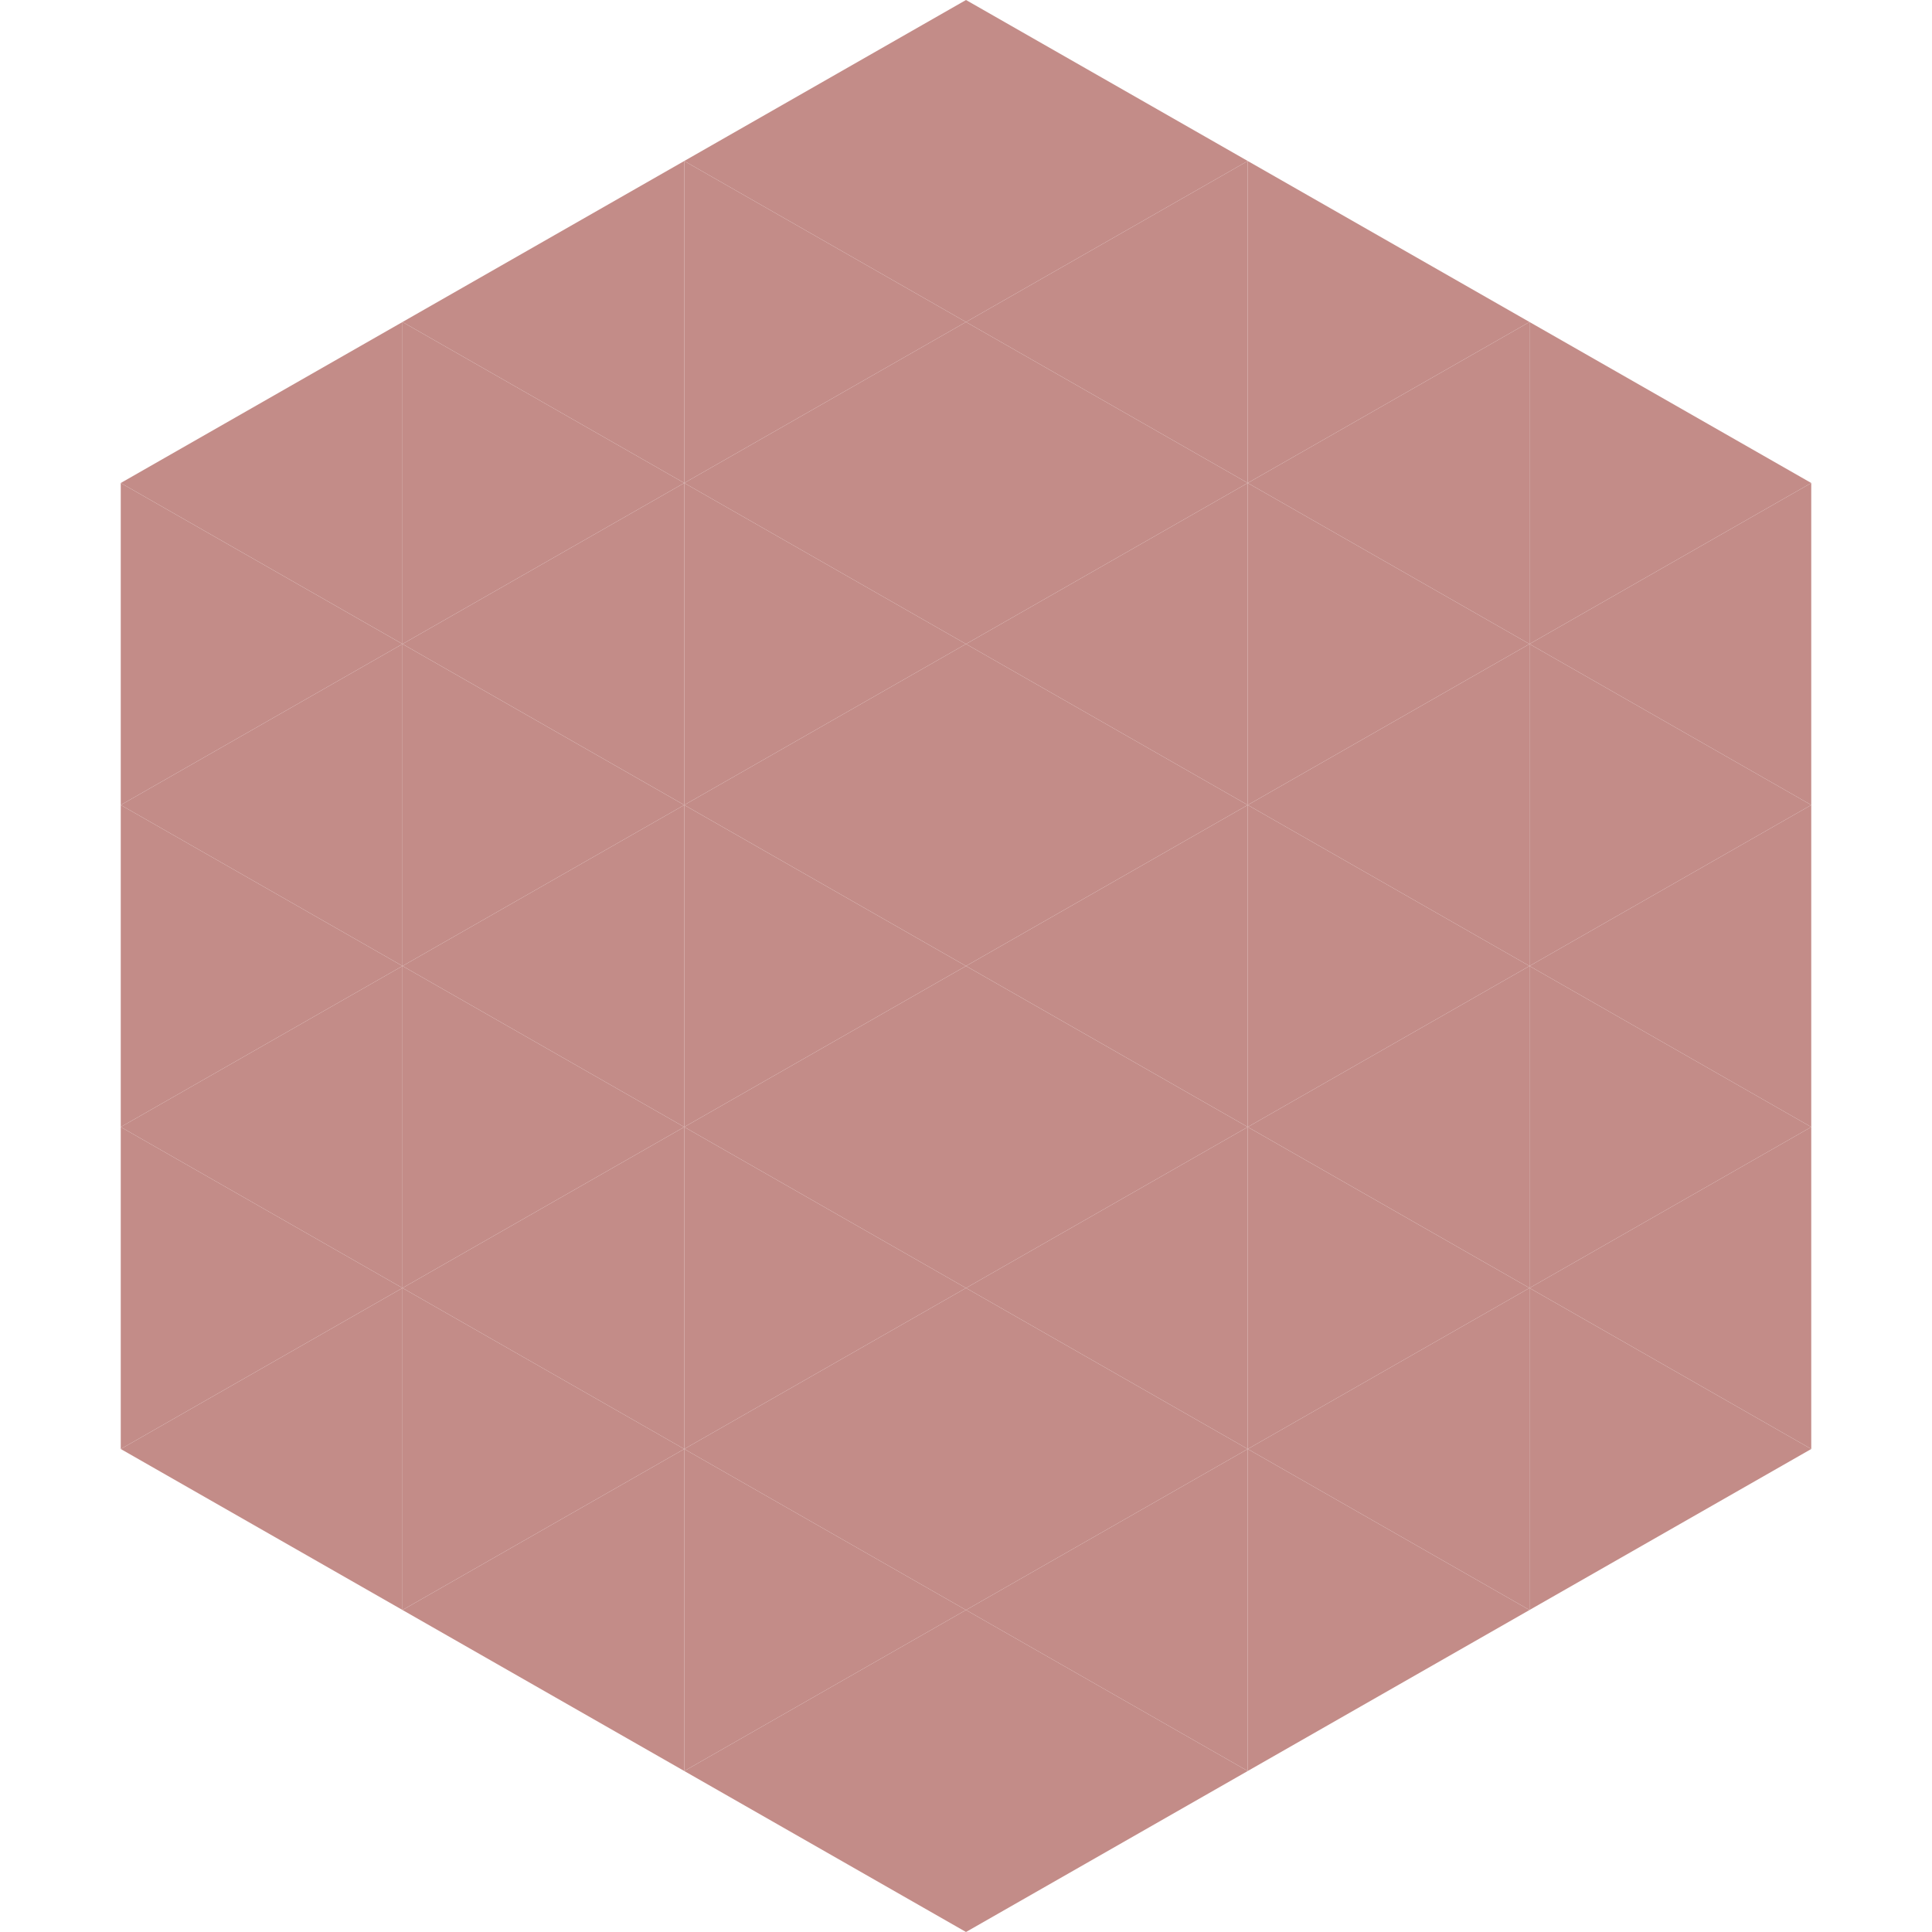 <?xml version="1.0"?>
<!-- Generated by SVGo -->
<svg width="240" height="240"
     xmlns="http://www.w3.org/2000/svg"
     xmlns:xlink="http://www.w3.org/1999/xlink">
<polygon points="50,40 15,60 50,80" style="fill:rgb(195,140,136)" />
<polygon points="190,40 225,60 190,80" style="fill:rgb(195,140,136)" />
<polygon points="15,60 50,80 15,100" style="fill:rgb(195,140,136)" />
<polygon points="225,60 190,80 225,100" style="fill:rgb(195,140,136)" />
<polygon points="50,80 15,100 50,120" style="fill:rgb(195,140,136)" />
<polygon points="190,80 225,100 190,120" style="fill:rgb(195,140,136)" />
<polygon points="15,100 50,120 15,140" style="fill:rgb(195,140,136)" />
<polygon points="225,100 190,120 225,140" style="fill:rgb(195,140,136)" />
<polygon points="50,120 15,140 50,160" style="fill:rgb(195,140,136)" />
<polygon points="190,120 225,140 190,160" style="fill:rgb(195,140,136)" />
<polygon points="15,140 50,160 15,180" style="fill:rgb(195,140,136)" />
<polygon points="225,140 190,160 225,180" style="fill:rgb(195,140,136)" />
<polygon points="50,160 15,180 50,200" style="fill:rgb(195,140,136)" />
<polygon points="190,160 225,180 190,200" style="fill:rgb(195,140,136)" />
<polygon points="15,180 50,200 15,220" style="fill:rgb(255,255,255); fill-opacity:0" />
<polygon points="225,180 190,200 225,220" style="fill:rgb(255,255,255); fill-opacity:0" />
<polygon points="50,0 85,20 50,40" style="fill:rgb(255,255,255); fill-opacity:0" />
<polygon points="190,0 155,20 190,40" style="fill:rgb(255,255,255); fill-opacity:0" />
<polygon points="85,20 50,40 85,60" style="fill:rgb(195,140,136)" />
<polygon points="155,20 190,40 155,60" style="fill:rgb(195,140,136)" />
<polygon points="50,40 85,60 50,80" style="fill:rgb(195,140,136)" />
<polygon points="190,40 155,60 190,80" style="fill:rgb(195,140,136)" />
<polygon points="85,60 50,80 85,100" style="fill:rgb(195,140,136)" />
<polygon points="155,60 190,80 155,100" style="fill:rgb(195,140,136)" />
<polygon points="50,80 85,100 50,120" style="fill:rgb(195,140,136)" />
<polygon points="190,80 155,100 190,120" style="fill:rgb(195,140,136)" />
<polygon points="85,100 50,120 85,140" style="fill:rgb(195,140,136)" />
<polygon points="155,100 190,120 155,140" style="fill:rgb(195,140,136)" />
<polygon points="50,120 85,140 50,160" style="fill:rgb(195,140,136)" />
<polygon points="190,120 155,140 190,160" style="fill:rgb(195,140,136)" />
<polygon points="85,140 50,160 85,180" style="fill:rgb(195,140,136)" />
<polygon points="155,140 190,160 155,180" style="fill:rgb(195,140,136)" />
<polygon points="50,160 85,180 50,200" style="fill:rgb(195,140,136)" />
<polygon points="190,160 155,180 190,200" style="fill:rgb(195,140,136)" />
<polygon points="85,180 50,200 85,220" style="fill:rgb(195,140,136)" />
<polygon points="155,180 190,200 155,220" style="fill:rgb(195,140,136)" />
<polygon points="120,0 85,20 120,40" style="fill:rgb(195,140,136)" />
<polygon points="120,0 155,20 120,40" style="fill:rgb(195,140,136)" />
<polygon points="85,20 120,40 85,60" style="fill:rgb(195,140,136)" />
<polygon points="155,20 120,40 155,60" style="fill:rgb(195,140,136)" />
<polygon points="120,40 85,60 120,80" style="fill:rgb(195,140,136)" />
<polygon points="120,40 155,60 120,80" style="fill:rgb(195,140,136)" />
<polygon points="85,60 120,80 85,100" style="fill:rgb(195,140,136)" />
<polygon points="155,60 120,80 155,100" style="fill:rgb(195,140,136)" />
<polygon points="120,80 85,100 120,120" style="fill:rgb(195,140,136)" />
<polygon points="120,80 155,100 120,120" style="fill:rgb(195,140,136)" />
<polygon points="85,100 120,120 85,140" style="fill:rgb(195,140,136)" />
<polygon points="155,100 120,120 155,140" style="fill:rgb(195,140,136)" />
<polygon points="120,120 85,140 120,160" style="fill:rgb(195,140,136)" />
<polygon points="120,120 155,140 120,160" style="fill:rgb(195,140,136)" />
<polygon points="85,140 120,160 85,180" style="fill:rgb(195,140,136)" />
<polygon points="155,140 120,160 155,180" style="fill:rgb(195,140,136)" />
<polygon points="120,160 85,180 120,200" style="fill:rgb(195,140,136)" />
<polygon points="120,160 155,180 120,200" style="fill:rgb(195,140,136)" />
<polygon points="85,180 120,200 85,220" style="fill:rgb(195,140,136)" />
<polygon points="155,180 120,200 155,220" style="fill:rgb(195,140,136)" />
<polygon points="120,200 85,220 120,240" style="fill:rgb(195,140,136)" />
<polygon points="120,200 155,220 120,240" style="fill:rgb(195,140,136)" />
<polygon points="85,220 120,240 85,260" style="fill:rgb(255,255,255); fill-opacity:0" />
<polygon points="155,220 120,240 155,260" style="fill:rgb(255,255,255); fill-opacity:0" />
</svg>
